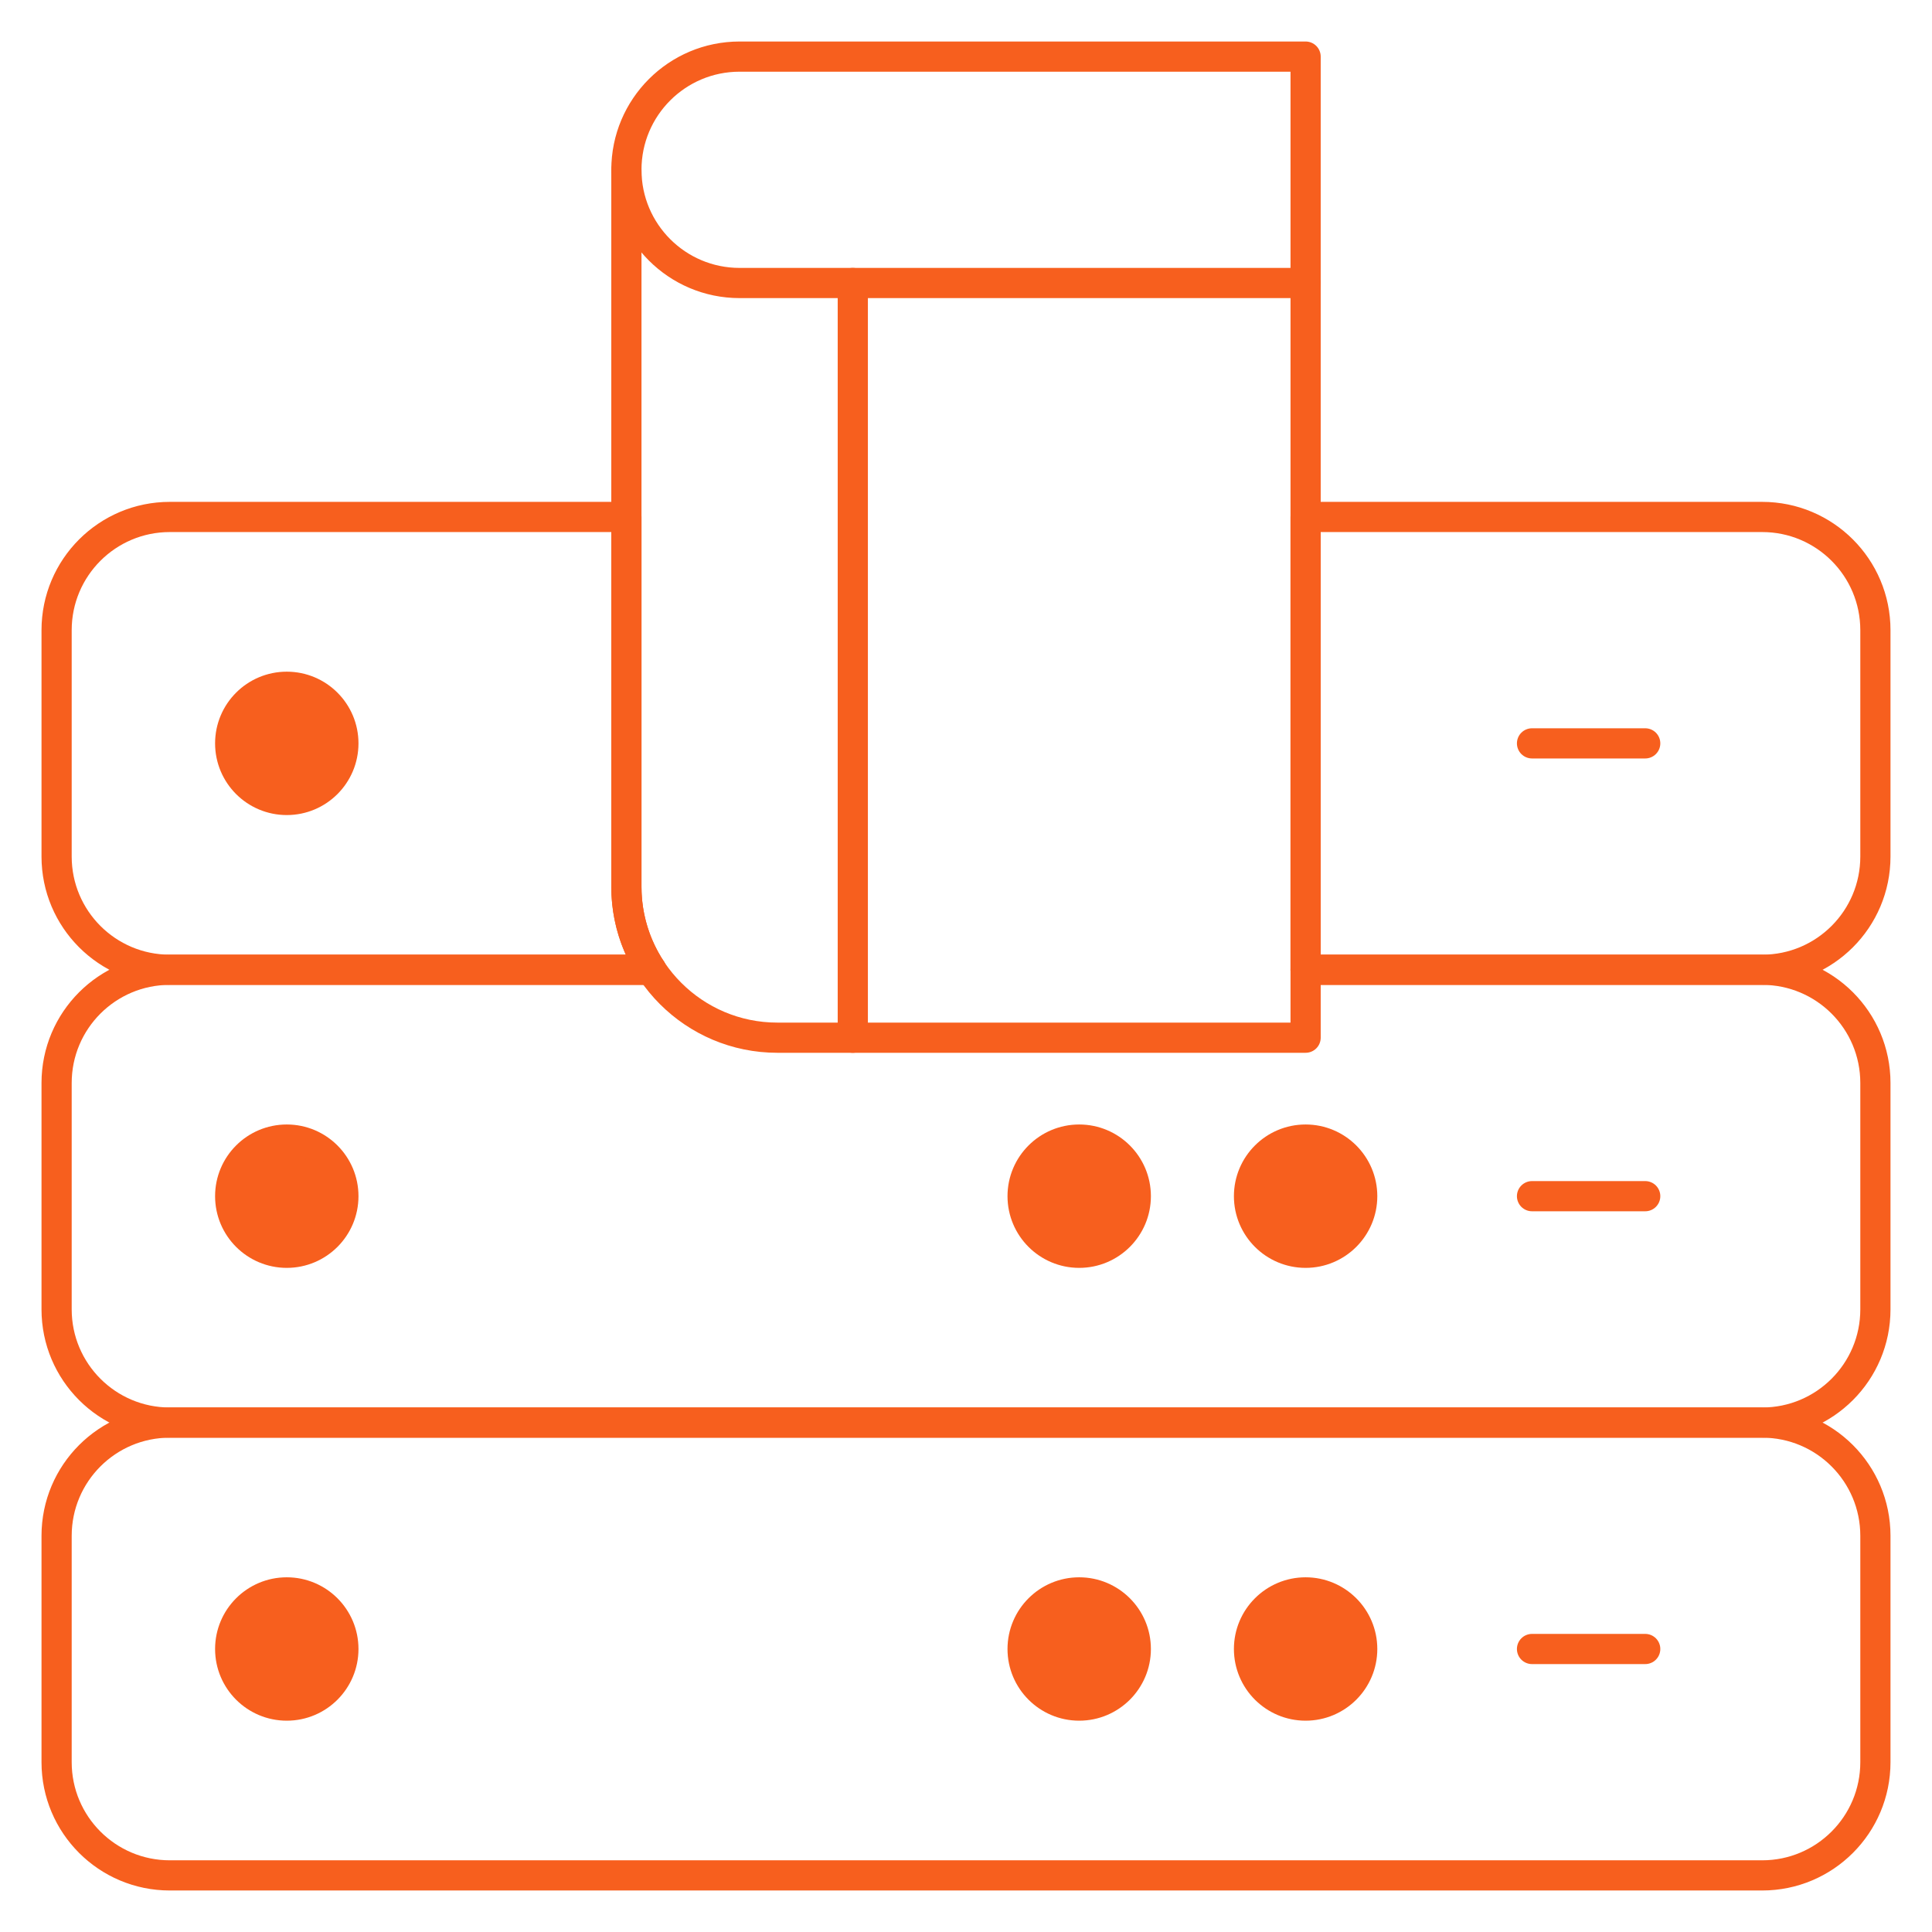<svg width="64" height="64" viewBox="0 0 64 64" fill="none" xmlns="http://www.w3.org/2000/svg">
<mask id="mask0_8422_32206" style="mask-type:luminance" maskUnits="userSpaceOnUse" x="0" y="0" width="64" height="64">
<path d="M0 3.8147e-06H64V64H0V3.8147e-06Z" fill="white"/>
</mask>
<g mask="url(#mask0_8422_32206)">
<path d="M58.375 47.125H5.625C3.554 47.125 1.875 48.804 1.875 50.875V58.375C1.875 60.446 3.554 62.125 5.625 62.125H58.375C60.446 62.125 62.125 60.446 62.125 58.375V50.875C62.125 48.804 60.446 47.125 58.375 47.125Z" stroke="#F75F1E" stroke-miterlimit="10" stroke-linecap="round" stroke-linejoin="round"/>
<path d="M11.375 54.625C11.375 55.66 10.536 56.5 9.5 56.5C8.464 56.5 7.625 55.66 7.625 54.625C7.625 53.59 8.464 52.75 9.5 52.75C10.536 52.75 11.375 53.59 11.375 54.625Z" fill="#F75F1E" stroke="#F75F1E"/>
<path d="M37.625 54.625C37.625 55.66 36.785 56.5 35.75 56.5C34.715 56.5 33.875 55.66 33.875 54.625C33.875 53.59 34.715 52.75 35.75 52.75C36.785 52.75 37.625 53.59 37.625 54.625Z" fill="#F75F1E" stroke="#F75F1E"/>
<path d="M54.5 54.625H50.75" stroke="#F75F1E" stroke-miterlimit="10" stroke-linecap="round" stroke-linejoin="round"/>
<path d="M41.375 54.625C41.375 55.66 42.215 56.5 43.25 56.5C44.285 56.5 45.125 55.66 45.125 54.625C45.125 53.59 44.285 52.75 43.25 52.75C42.215 52.75 41.375 53.59 41.375 54.625Z" fill="#F75F1E" stroke="#F75F1E"/>
<path d="M11.375 39.625C11.375 40.66 10.536 41.5 9.5 41.5C8.464 41.5 7.625 40.66 7.625 39.625C7.625 38.59 8.464 37.75 9.5 37.75C10.536 37.75 11.375 38.59 11.375 39.625Z" fill="#F75F1E" stroke="#F75F1E"/>
<path d="M37.625 39.625C37.625 40.66 36.785 41.5 35.75 41.5C34.715 41.5 33.875 40.66 33.875 39.625C33.875 38.59 34.715 37.75 35.75 37.75C36.785 37.75 37.625 38.59 37.625 39.625Z" fill="#F75F1E" stroke="#F75F1E"/>
<path d="M54.5 39.625H50.75" stroke="#F75F1E" stroke-miterlimit="10" stroke-linecap="round" stroke-linejoin="round"/>
<path d="M11.375 24.625C11.375 25.66 10.536 26.5 9.5 26.5C8.464 26.5 7.625 25.66 7.625 24.625C7.625 23.59 8.464 22.75 9.5 22.75C10.536 22.75 11.375 23.59 11.375 24.625Z" fill="#F75F1E" stroke="#F75F1E"/>
<path d="M54.5 24.625H50.75" stroke="#F75F1E" stroke-miterlimit="10" stroke-linecap="round" stroke-linejoin="round"/>
<path d="M41.375 39.625C41.375 40.66 42.215 41.5 43.25 41.5C44.285 41.5 45.125 40.66 45.125 39.625C45.125 38.59 44.285 37.75 43.25 37.75C42.215 37.75 41.375 38.59 41.375 39.625Z" fill="#F75F1E" stroke="#F75F1E"/>
<path d="M43.25 1.875H24.5C22.429 1.875 20.75 3.554 20.75 5.625C20.75 7.696 22.429 9.375 24.5 9.375H43.25V1.875Z" stroke="#F75F1E" stroke-miterlimit="10" stroke-linecap="round" stroke-linejoin="round"/>
<path d="M20.75 5.625V29.375C20.75 32.136 22.989 34.375 25.75 34.375H29.949H43.25V9.375" stroke="#F75F1E" stroke-miterlimit="10" stroke-linecap="round" stroke-linejoin="round"/>
<path d="M28.25 9.375V34.375" stroke="#F75F1E" stroke-miterlimit="10" stroke-linecap="round" stroke-linejoin="round"/>
<path d="M20.75 29.375V17.125H5.625C3.554 17.125 1.875 18.804 1.875 20.875V28.375C1.875 30.446 3.554 32.125 5.625 32.125H21.575C21.054 31.336 20.75 30.391 20.75 29.375Z" stroke="#F75F1E" stroke-miterlimit="10" stroke-linecap="round" stroke-linejoin="round"/>
<path d="M58.375 17.125H43.25V32.125H58.375C60.446 32.125 62.125 30.446 62.125 28.375V20.875C62.125 18.804 60.446 17.125 58.375 17.125Z" stroke="#F75F1E" stroke-miterlimit="10" stroke-linecap="round" stroke-linejoin="round"/>
<path d="M21.575 32.125H5.625C3.554 32.125 1.875 33.804 1.875 35.875V43.375C1.875 45.446 3.554 47.125 5.625 47.125H58.375C60.446 47.125 62.125 45.446 62.125 43.375V35.875C62.125 33.804 60.446 32.125 58.375 32.125H43.25" stroke="#F75F1E" stroke-miterlimit="10" stroke-linecap="round" stroke-linejoin="round"/>
</g>
</svg>
